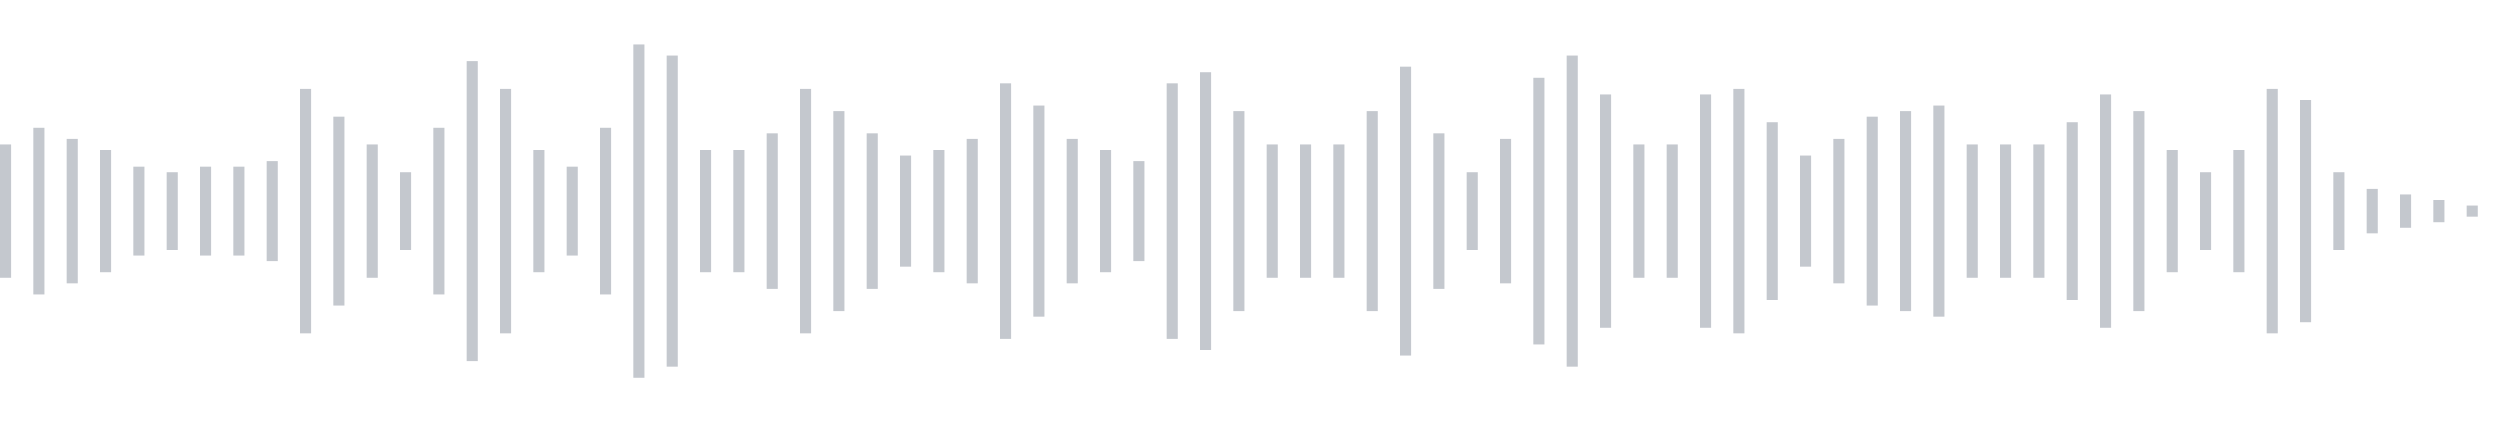 <svg xmlns="http://www.w3.org/2000/svg" xmlns:xlink="http://www.w3/org/1999/xlink" viewBox="0 0 225 38" preserveAspectRatio="none" width="100%" height="100%" fill="#C4C8CE"><g id="waveform-1431d136-5c9d-4152-94df-32958f27eb10"><rect x="0" y="13.0" width="1" height="12"/><rect x="3" y="11.5" width="1" height="15"/><rect x="6" y="12.5" width="1" height="13"/><rect x="9" y="13.5" width="1" height="11"/><rect x="12" y="15.0" width="1" height="8"/><rect x="15" y="15.5" width="1" height="7"/><rect x="18" y="15.0" width="1" height="8"/><rect x="21" y="15.0" width="1" height="8"/><rect x="24" y="14.5" width="1" height="9"/><rect x="27" y="8.0" width="1" height="22"/><rect x="30" y="10.5" width="1" height="17"/><rect x="33" y="13.0" width="1" height="12"/><rect x="36" y="15.5" width="1" height="7"/><rect x="39" y="11.5" width="1" height="15"/><rect x="42" y="5.5" width="1" height="27"/><rect x="45" y="8.0" width="1" height="22"/><rect x="48" y="13.5" width="1" height="11"/><rect x="51" y="15.0" width="1" height="8"/><rect x="54" y="11.5" width="1" height="15"/><rect x="57" y="4.0" width="1" height="30"/><rect x="60" y="5.0" width="1" height="28"/><rect x="63" y="13.5" width="1" height="11"/><rect x="66" y="13.5" width="1" height="11"/><rect x="69" y="12.0" width="1" height="14"/><rect x="72" y="8.0" width="1" height="22"/><rect x="75" y="10.0" width="1" height="18"/><rect x="78" y="12.0" width="1" height="14"/><rect x="81" y="14.0" width="1" height="10"/><rect x="84" y="13.5" width="1" height="11"/><rect x="87" y="12.5" width="1" height="13"/><rect x="90" y="7.5" width="1" height="23"/><rect x="93" y="9.5" width="1" height="19"/><rect x="96" y="12.5" width="1" height="13"/><rect x="99" y="13.5" width="1" height="11"/><rect x="102" y="14.5" width="1" height="9"/><rect x="105" y="7.5" width="1" height="23"/><rect x="108" y="6.5" width="1" height="25"/><rect x="111" y="10.0" width="1" height="18"/><rect x="114" y="13.0" width="1" height="12"/><rect x="117" y="13.0" width="1" height="12"/><rect x="120" y="13.0" width="1" height="12"/><rect x="123" y="10.0" width="1" height="18"/><rect x="126" y="6.0" width="1" height="26"/><rect x="129" y="12.0" width="1" height="14"/><rect x="132" y="15.5" width="1" height="7"/><rect x="135" y="12.5" width="1" height="13"/><rect x="138" y="7.0" width="1" height="24"/><rect x="141" y="5.0" width="1" height="28"/><rect x="144" y="8.5" width="1" height="21"/><rect x="147" y="13.0" width="1" height="12"/><rect x="150" y="13.0" width="1" height="12"/><rect x="153" y="8.5" width="1" height="21"/><rect x="156" y="8.0" width="1" height="22"/><rect x="159" y="11.0" width="1" height="16"/><rect x="162" y="14.0" width="1" height="10"/><rect x="165" y="12.5" width="1" height="13"/><rect x="168" y="10.5" width="1" height="17"/><rect x="171" y="10.0" width="1" height="18"/><rect x="174" y="9.5" width="1" height="19"/><rect x="177" y="13.0" width="1" height="12"/><rect x="180" y="13.0" width="1" height="12"/><rect x="183" y="13.0" width="1" height="12"/><rect x="186" y="11.0" width="1" height="16"/><rect x="189" y="8.5" width="1" height="21"/><rect x="192" y="10.0" width="1" height="18"/><rect x="195" y="13.5" width="1" height="11"/><rect x="198" y="15.5" width="1" height="7"/><rect x="201" y="13.5" width="1" height="11"/><rect x="204" y="8.0" width="1" height="22"/><rect x="207" y="9.0" width="1" height="20"/><rect x="210" y="15.5" width="1" height="7"/><rect x="213" y="17.0" width="1" height="4"/><rect x="216" y="17.5" width="1" height="3"/><rect x="219" y="18.0" width="1" height="2"/><rect x="222" y="18.5" width="1" height="1"/></g></svg>
